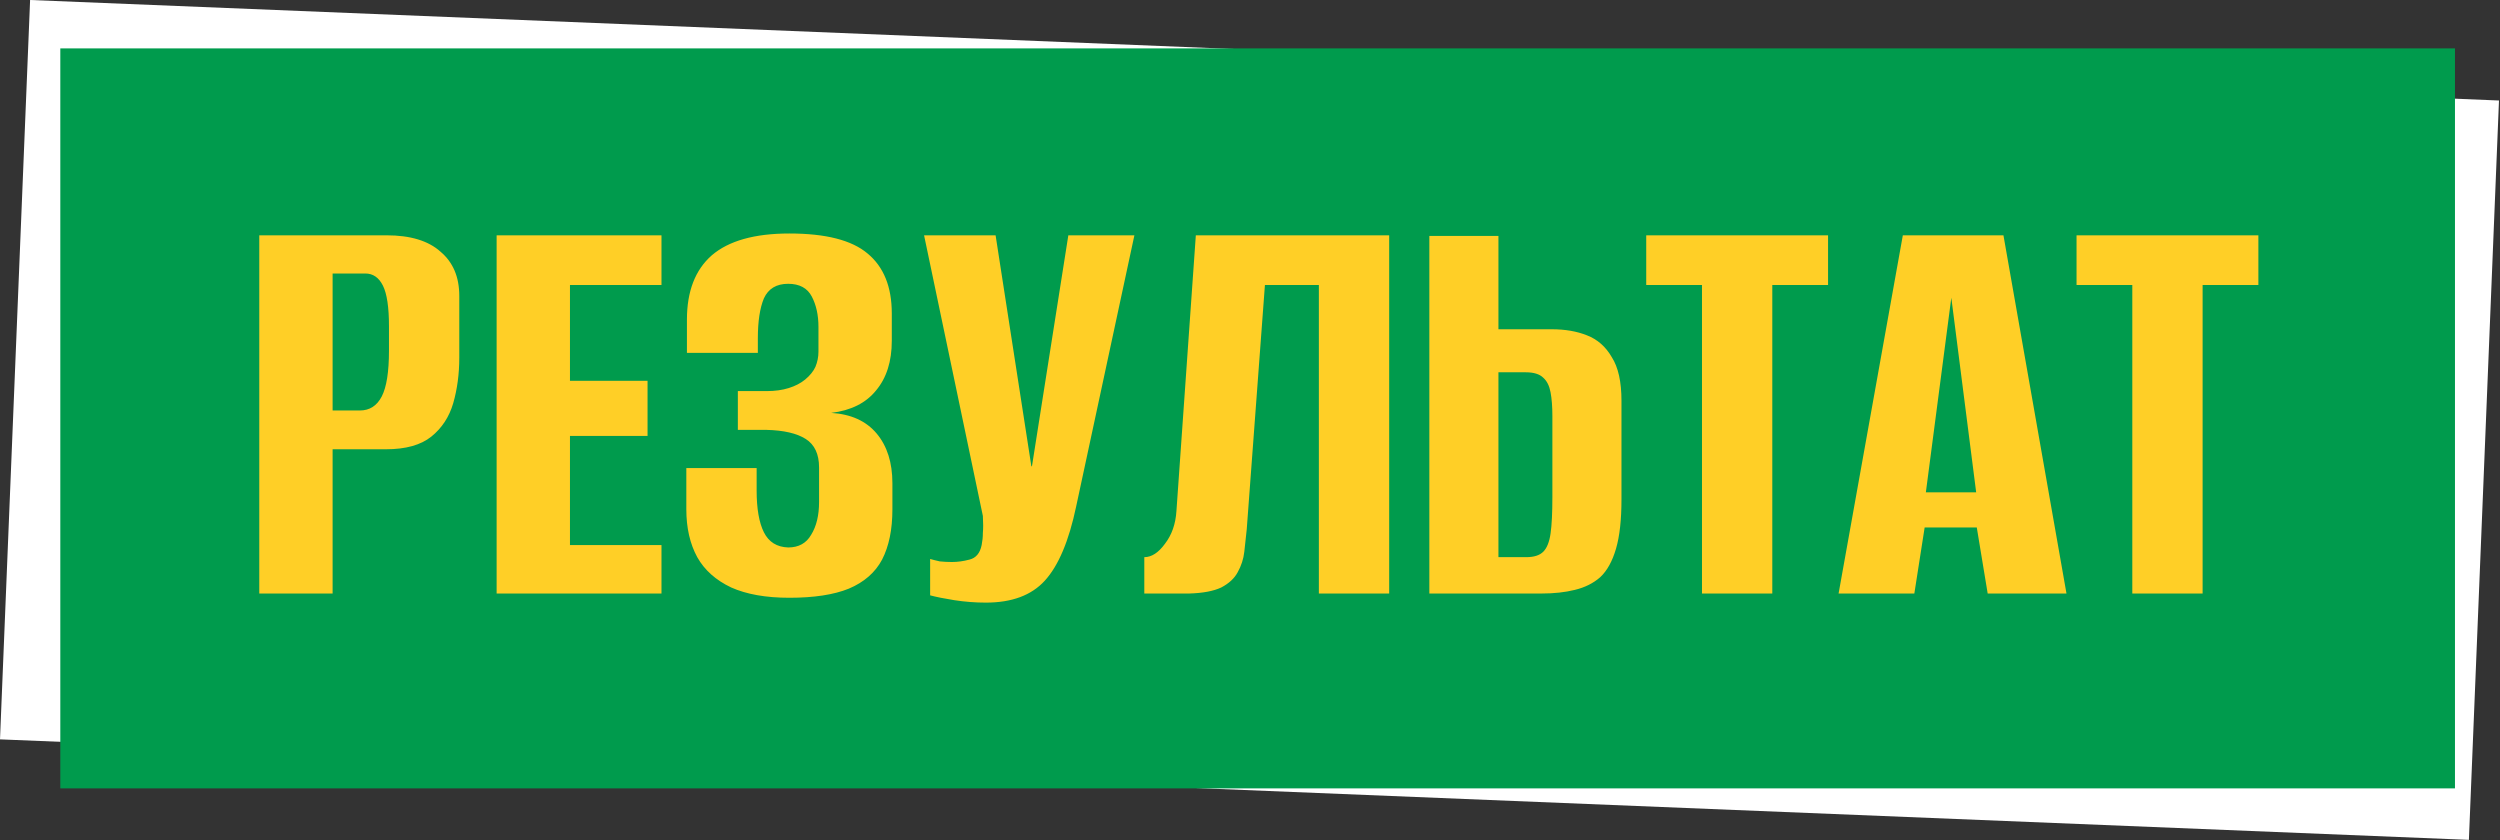 <?xml version="1.0" encoding="UTF-8"?> <svg xmlns="http://www.w3.org/2000/svg" width="973" height="327" viewBox="0 0 973 327" fill="none"><rect x="0" y="0" width="973" height="327" fill="#333333" stroke="none"/><rect x="11.715" width="961.686" height="288" transform="rotate(2.331 11.715 0)" fill="white"></rect><rect x="23.473" y="18.837" width="932" height="288" fill="#009B4D"></rect><path d="M100.908 231V91.584H150.446C159.725 91.584 166.723 93.707 171.441 97.953C176.317 102.042 178.754 107.782 178.754 115.174V139.236C178.754 145.526 177.968 151.424 176.395 156.928C174.823 162.275 171.992 166.6 167.903 169.902C163.814 173.205 157.917 174.856 150.211 174.856H129.451V231H100.908ZM129.451 159.759H140.067C143.841 159.759 146.672 157.95 148.559 154.333C150.446 150.716 151.39 144.74 151.39 136.405V126.969C151.39 119.577 150.604 114.309 149.031 111.164C147.458 108.018 145.178 106.446 142.19 106.446H129.451V159.759ZM193.286 231V91.584H257.45V110.928H221.83V148.2H252.025V169.666H221.83V212.128H257.45V231H193.286ZM307.221 232.651C298.1 232.651 290.551 231.315 284.575 228.641C278.599 225.81 274.195 221.879 271.365 216.846C268.534 211.656 267.118 205.444 267.118 198.21V182.169H294.483V190.897C294.483 197.974 295.426 203.4 297.313 207.174C299.201 210.949 302.346 212.914 306.749 213.072C310.838 213.072 313.826 211.42 315.714 208.118C317.758 204.815 318.78 200.569 318.78 195.379V181.933C318.78 176.743 317.05 173.048 313.59 170.846C310.131 168.644 305.019 167.465 298.257 167.307H287.17V152.21H298.493C301.638 152.21 304.469 151.817 306.985 151.03C309.502 150.244 311.625 149.143 313.355 147.728C315.242 146.155 316.578 144.504 317.365 142.774C318.151 140.887 318.544 138.921 318.544 136.877V127.205C318.544 122.644 317.679 118.712 315.949 115.41C314.22 112.107 311.153 110.456 306.749 110.456C302.189 110.456 299.043 112.343 297.313 116.117C295.741 119.892 294.954 125.082 294.954 131.687V137.348H267.354V124.374C267.354 113.365 270.578 105.03 277.026 99.369C283.631 93.707 293.696 90.876 307.221 90.876C321.375 90.876 331.519 93.471 337.652 98.661C343.943 103.851 347.088 111.635 347.088 122.015V132.63C347.088 140.651 345.044 147.099 340.955 151.974C337.023 156.849 331.204 159.759 323.498 160.702C331.204 161.174 337.102 163.848 341.191 168.723C345.279 173.598 347.324 180.046 347.324 188.066V198.21C347.324 206.073 345.987 212.6 343.314 217.79C340.64 222.822 336.315 226.597 330.339 229.113C324.52 231.472 316.814 232.651 307.221 232.651ZM383.711 234.538C379.622 234.538 375.533 234.224 371.445 233.595C367.513 232.966 364.368 232.337 362.009 231.708V217.554C363.109 217.868 364.368 218.183 365.783 218.497C367.356 218.655 368.928 218.733 370.501 218.733C372.703 218.733 374.983 218.419 377.342 217.79C379.858 217.161 381.431 215.273 382.06 212.128C382.374 210.555 382.532 208.983 382.532 207.41C382.689 205.68 382.689 203.479 382.532 200.805L359.65 91.584H387.486L401.404 181.461H401.64L415.793 91.584H441.506L418.86 197.031C416.029 210.555 411.94 220.227 406.593 226.046C401.404 231.708 393.776 234.538 383.711 234.538ZM445.364 231V216.846C448.194 216.846 450.868 215.116 453.384 211.656C456.058 208.196 457.552 203.95 457.866 198.918L465.415 91.584H540.667V231H513.302V110.928H492.307L485.231 205.995C484.916 208.826 484.601 211.735 484.287 214.723C483.972 217.554 483.107 220.227 481.692 222.744C480.434 225.103 478.311 227.068 475.323 228.641C472.335 230.056 468.167 230.843 462.82 231H445.364ZM556.299 231V91.82H583.191V128.148H603.95C609.14 128.148 613.701 128.935 617.632 130.507C621.721 132.08 624.945 134.911 627.304 139C629.82 142.931 631.078 148.593 631.078 155.984V194.436C631.078 202.299 630.371 208.668 628.955 213.544C627.54 218.419 625.496 222.114 622.822 224.631C620.148 226.99 616.846 228.641 612.914 229.585C609.14 230.528 604.815 231 599.94 231H556.299ZM583.191 216.846H594.042C597.03 216.846 599.232 216.138 600.648 214.723C602.063 213.308 603.007 210.949 603.478 207.646C603.95 204.343 604.186 199.626 604.186 193.492V161.882C604.186 158.265 603.95 155.198 603.478 152.682C603.007 150.165 602.063 148.278 600.648 147.02C599.232 145.605 596.952 144.897 593.806 144.897H583.191V216.846ZM662.414 231V110.928H640.712V91.584H711.481V110.928H689.778V231H662.414ZM715.576 231L740.581 91.584H779.741L804.274 231H773.607L769.361 205.287H749.074L745.063 231H715.576ZM749.546 191.605H769.125L759.453 115.882L749.546 191.605ZM829.893 231V110.928H808.19V91.584H878.96V110.928H857.257V231H829.893Z" fill="#FFCF26"></path></svg> 